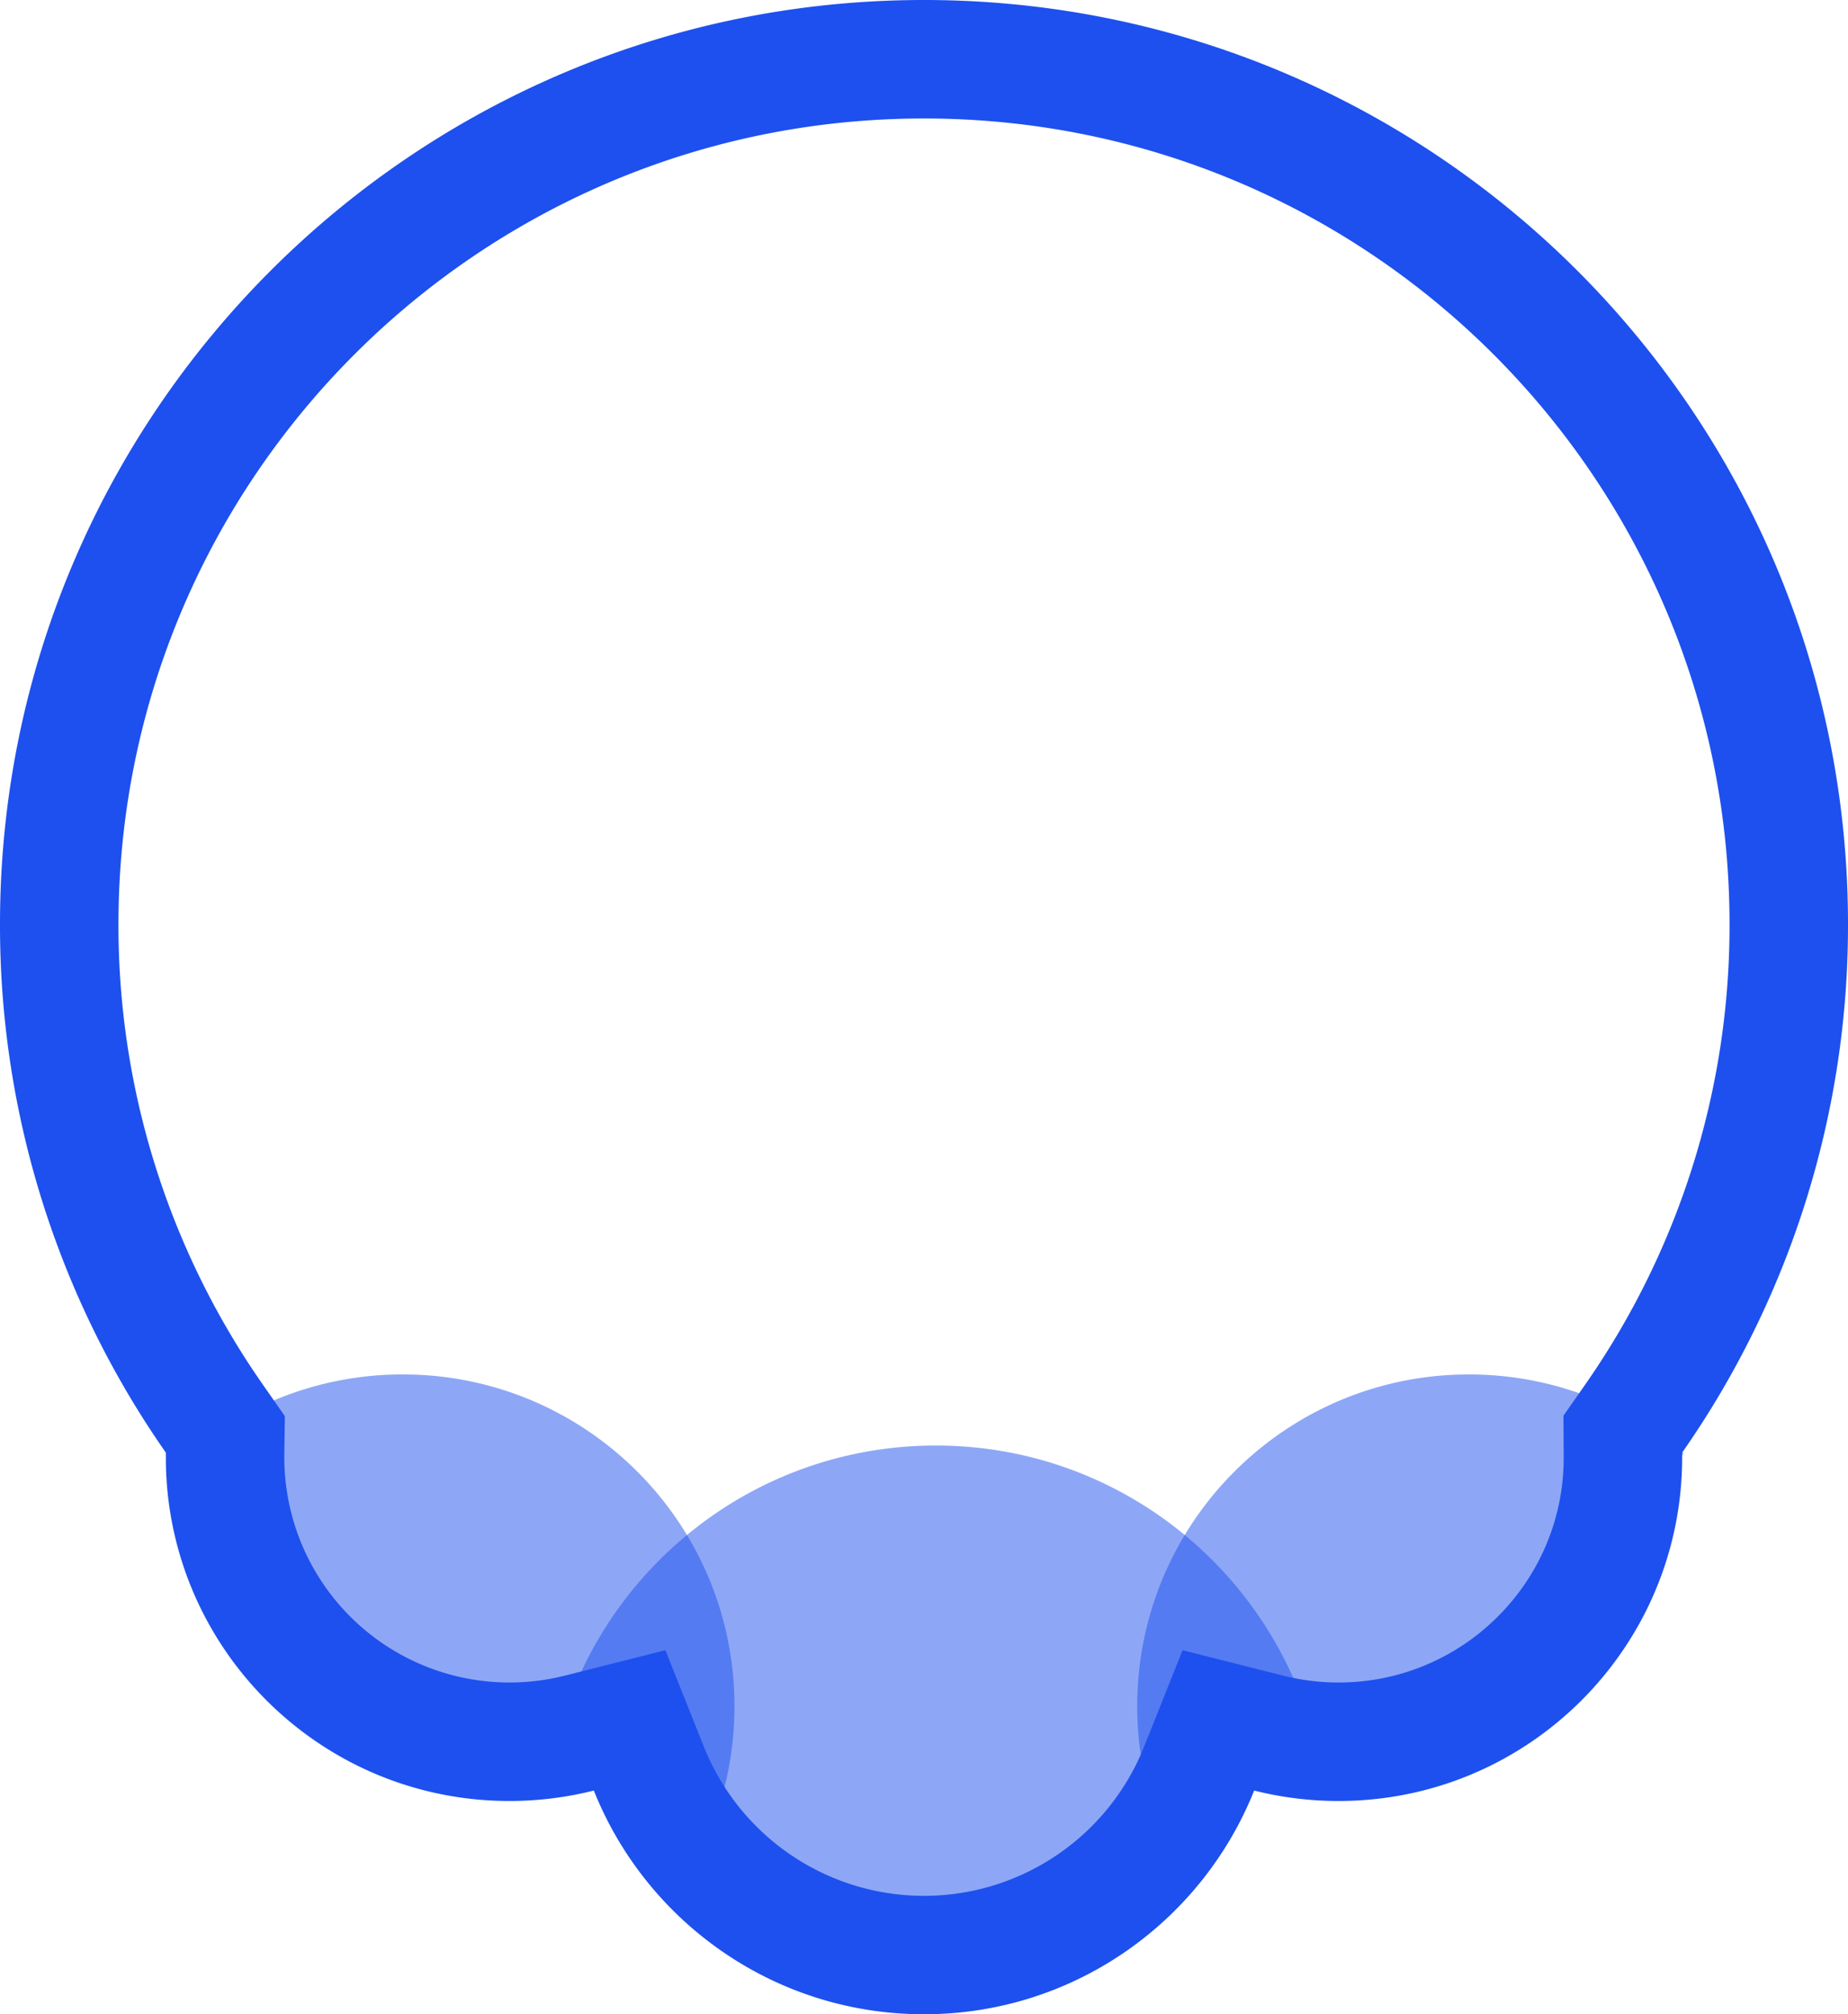 <svg width="78" height="85" viewBox="0 0 78 85" xmlns="http://www.w3.org/2000/svg">
    <g fill="none" fill-rule="evenodd">
        <path d="M39 0c21.54 0 39 17.46 39 39a38.82 38.82 0 0 1-7.001 22.301L71 61.5C71 69.508 64.508 76 56.5 76c-1.3 0-2.558-.17-3.757-.491-.319.12-.64.237-.964.349C49.14 80.143 44.403 83 39 83s-10.14-2.857-12.78-7.143a35.664 35.664 0 0 1-.964-.348c-1.198.32-2.457.491-3.756.491C13.492 76 7 69.508 7 61.5l.001-.199A38.82 38.82 0 0 1 0 39C0 17.46 17.46 0 39 0z"/>
        <path d="M39.5 61c8.016 0 14.697 5.716 16.189 13.295a38.776 38.776 0 0 1-3.525 1.455C49.831 80.629 44.848 84 39.077 84s-10.754-3.371-13.089-8.252a38.729 38.729 0 0 1-2.743-1.096C24.595 66.896 31.359 61 39.5 61z" fill="#1D50EE" opacity=".5"/>
        <path d="M17 58c7.732 0 14 6.268 14 14 0 2.825-.836 5.454-2.275 7.653a14.541 14.541 0 0 1-2.737-3.905 39.097 39.097 0 0 1-18.564-13.96A13.946 13.946 0 0 1 17 58zM62 58c3.455 0 6.617 1.251 9.059 3.325A39.108 39.108 0 0 1 52.164 75.75a14.516 14.516 0 0 1-2.227 3.358A13.93 13.93 0 0 1 48 72c0-7.732 6.268-14 14-14z" fill="#1D50EE" opacity=".5"/>
        <path d="M39 0c21.54 0 39 17.46 39 39a38.82 38.82 0 0 1-7.001 22.301L71 61.5C71 69.508 64.508 76 56.5 76a14.53 14.53 0 0 1-3.565-.441C50.728 81.09 45.32 85 39 85s-11.728-3.909-13.936-9.441c-1.14.288-2.334.441-3.564.441-7.903 0-14.329-6.322-14.497-14.185l-.002-.514A38.82 38.82 0 0 1 0 39C0 17.46 17.46 0 39 0zm0 5C20.222 5 5 20.222 5 39a33.814 33.814 0 0 0 5.776 18.965l.325.474.922 1.32-.022 1.61L12 61.5a9.5 9.5 0 0 0 9.5 9.5c.667 0 1.322-.068 1.958-.201l.38-.088 4.246-1.073 1.623 4.067a10.004 10.004 0 0 0 18.473.268l.111-.267 1.623-4.068 4.247 1.073A9.53 9.53 0 0 0 56.5 71c5.156 0 9.353-4.108 9.496-9.204l.004-.27-.01-1.786.91-1.301A33.816 33.816 0 0 0 73 39C73 20.222 57.778 5 39 5z" fill="#1D50EE" fill-rule="nonzero"/>
    </g>
</svg>
